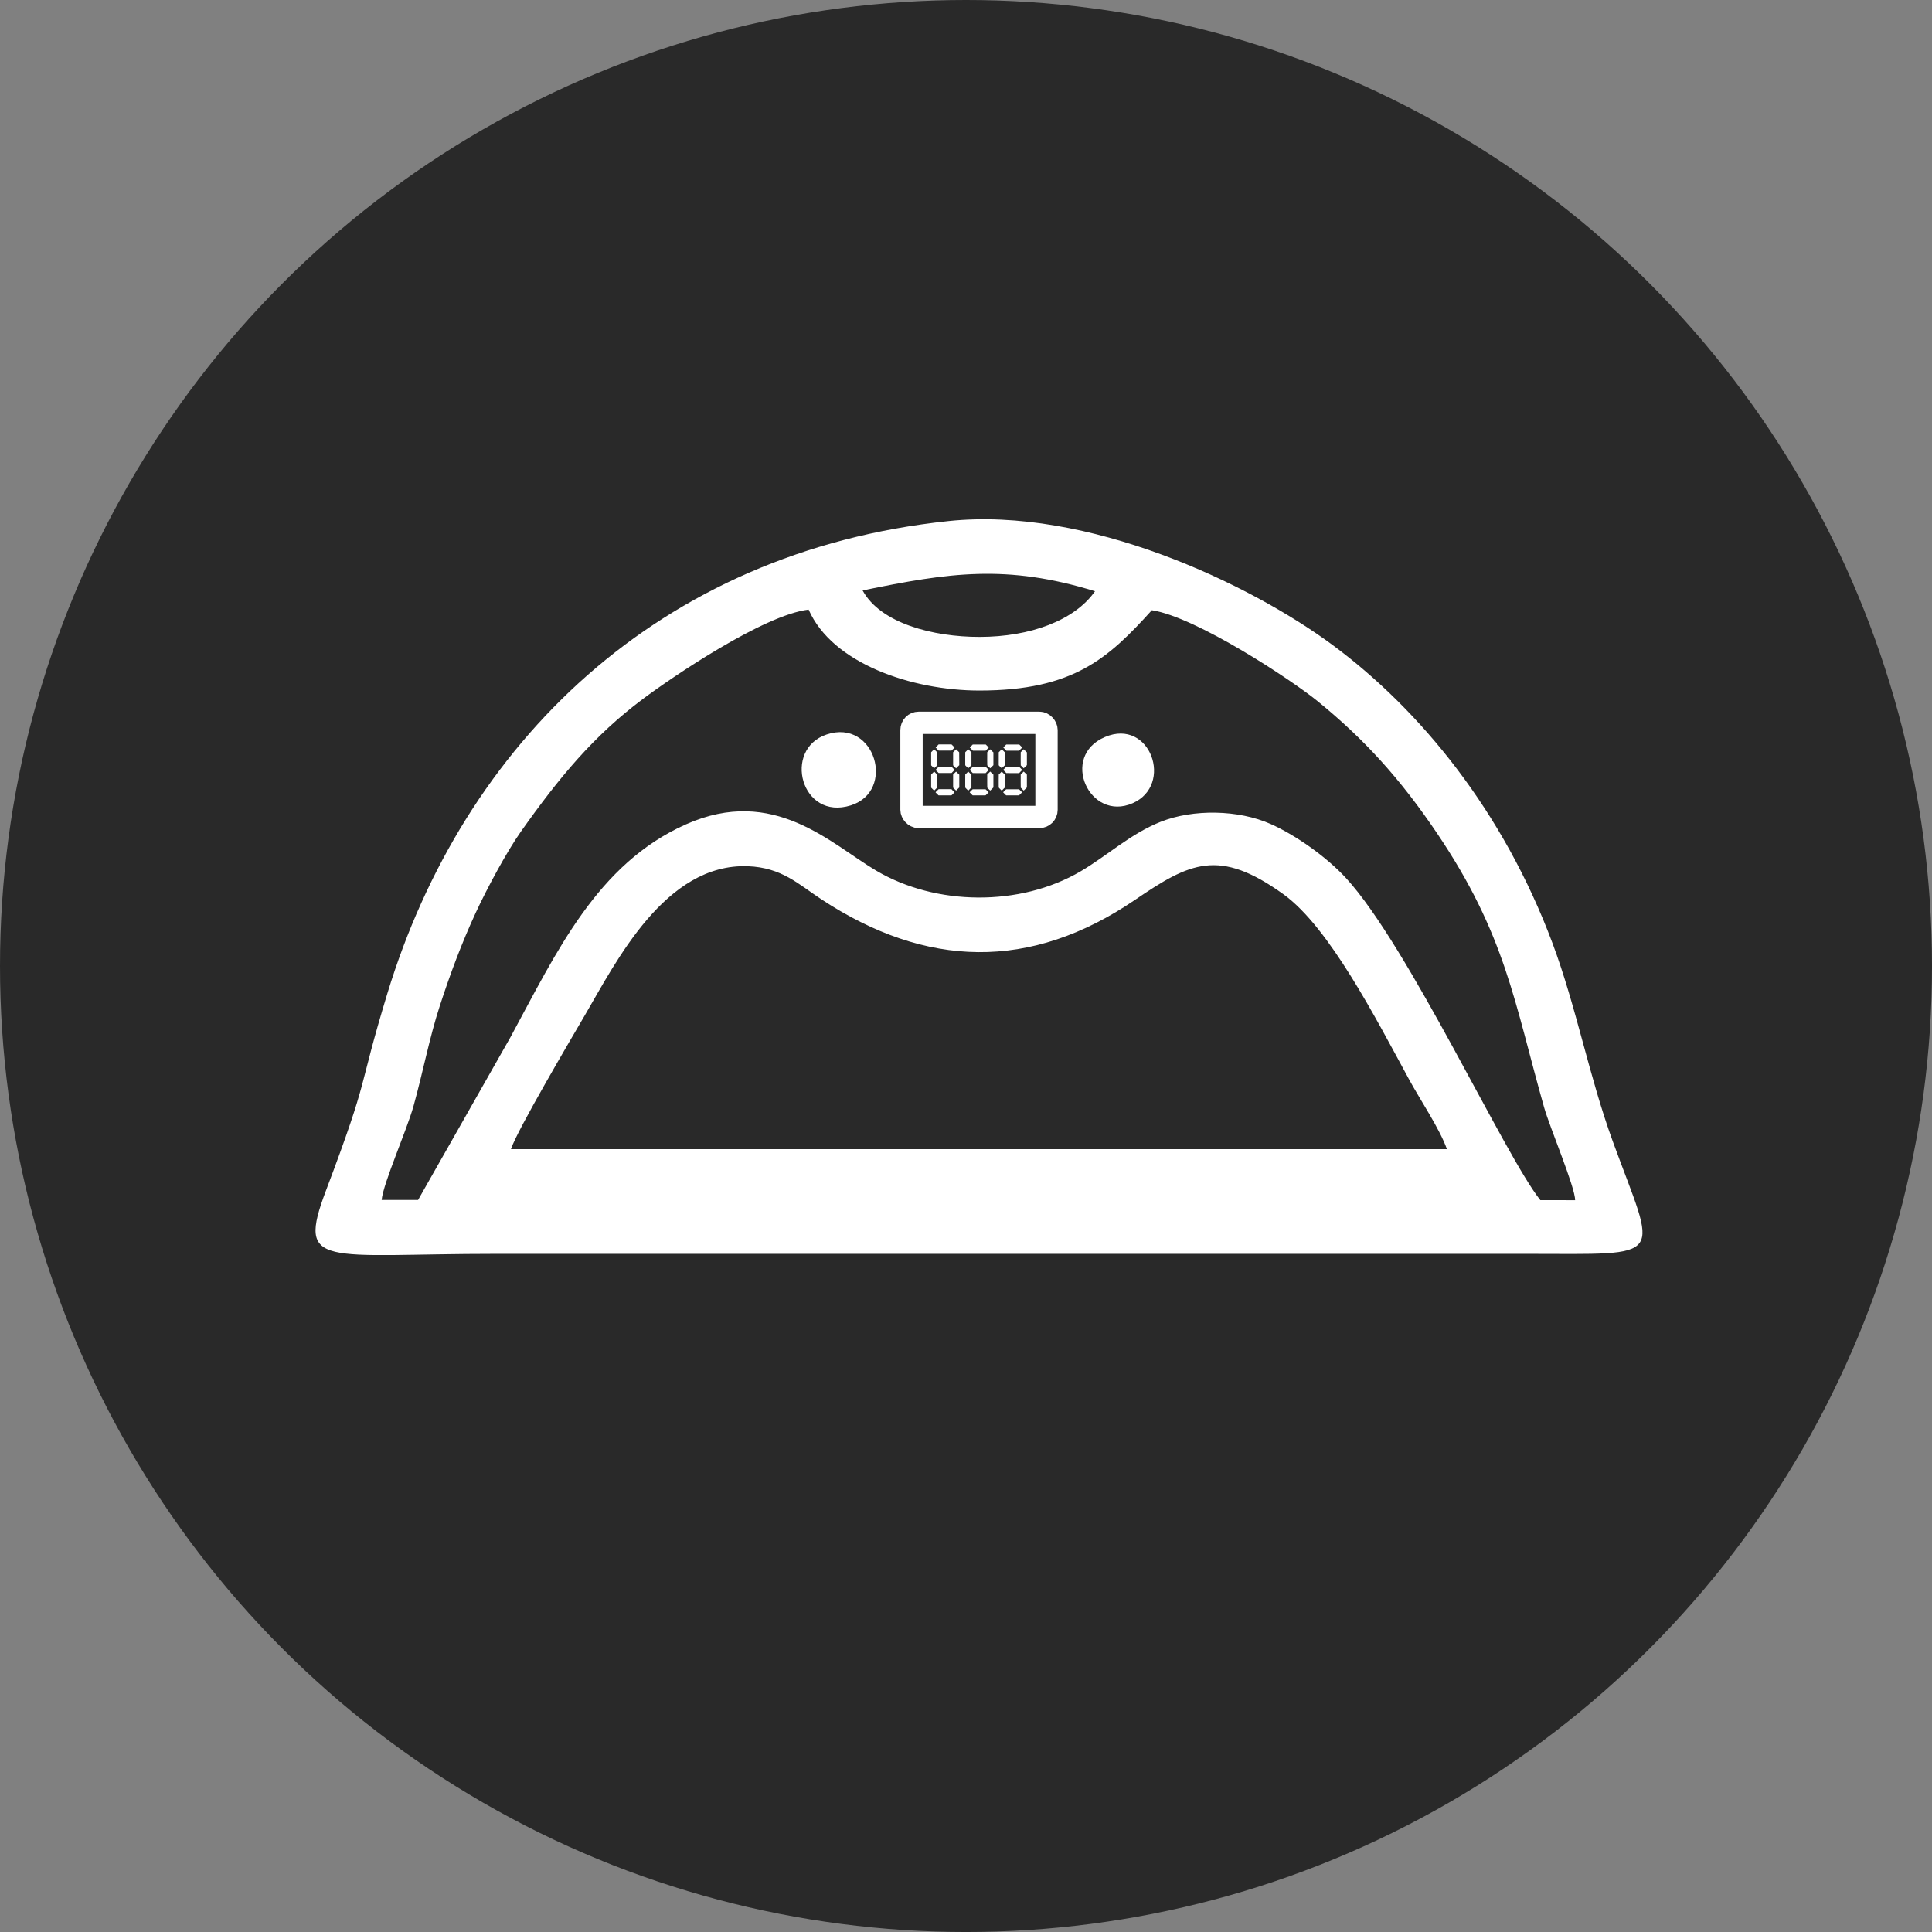 <?xml version="1.0" encoding="UTF-8"?> <svg xmlns="http://www.w3.org/2000/svg" xmlns:xlink="http://www.w3.org/1999/xlink" xmlns:xodm="http://www.corel.com/coreldraw/odm/2003" xml:space="preserve" width="1443px" height="1443px" version="1.1" style="shape-rendering:geometricPrecision; text-rendering:geometricPrecision; image-rendering:optimizeQuality; fill-rule:evenodd; clip-rule:evenodd" viewBox="0 0 1423.81 1423.81"><rect x="0" y="0" width="1423.81" height="1423.81" fill="#808080" stroke="none"/> <defs> <style type="text/css"> .str0 {stroke:white;stroke-width:16.45;stroke-miterlimit:22.926} .fil2 {fill:none} .fil0 {fill:#292929} .fil1 {fill:white} </style> </defs> <g id="Layer_x0020_1">  <circle class="fil0" cx="711.91" cy="711.91" r="711.91"></circle> <g id="_2291707627024"> <path class="fil1" d="M1066.32 846.87l-689.77 0c4.42,-13.68 44.46,-81.55 54.5,-98.74 23.08,-39.53 59.26,-112 120.11,-109.75 24.97,0.93 37.36,13.32 54.04,24.3 77.13,50.78 154.03,53.07 231.35,0.43 40.36,-27.48 61.74,-38.23 109.17,-4.17 33.94,24.37 68.38,91.89 92.86,136.82 8.22,15.09 22.41,36.1 27.74,51.11zm-785.06 37.43c1.17,-12.34 18.51,-51.28 23.52,-69.28 7.13,-25.66 11.58,-49.89 19.32,-73.69 7.85,-24.13 16.21,-46.42 26.59,-68.88 8.09,-17.48 22.81,-44.89 33.17,-59.56 28.21,-39.93 53.68,-70.73 90.14,-97.95 21.68,-16.19 88.77,-61.78 121.93,-65.69 17.34,39.6 75.87,59.68 126.02,59.65 69.16,-0.04 94.95,-23.88 126.91,-59.21 32.84,5.03 102.92,51.4 121.91,66.84 34.99,28.43 61.39,57.73 88.2,97.44 50.57,74.87 56.93,124.19 78.94,202 4.25,15.03 23.05,59.23 22.89,68.53l-25.63 -0.05c-26.04,-32.55 -97.28,-187.46 -143.29,-237.43 -14.21,-15.43 -36.8,-31.47 -55.48,-39.78 -23.57,-10.49 -56.96,-11.2 -81.18,-1.55 -22.15,8.82 -39.45,25.09 -58.93,36.5 -44.66,26.16 -106.63,25.38 -150.52,-0.53 -33.46,-19.75 -75.41,-63.01 -140.31,-34.12 -65.26,29.06 -95.14,93.81 -129.2,156.71l-68.16 120.08 -26.84 -0.03zm354.46 -449.16c63.97,-13.19 105.99,-19.47 171.25,0.57 -15.04,21.56 -47.78,33.62 -85.01,33.66 -34.45,0.04 -73.1,-10.07 -86.24,-34.23zm63.17 -51.13c-214.01,22.6 -357.41,164.28 -413.39,348.05 -22.61,74.26 -12.32,58.23 -45.27,145.34 -21.98,58.12 -1.68,46.63 125.41,46.63l759 0c105.44,0 96.35,6.09 63.93,-82.85 -17.57,-48.2 -26.82,-98.96 -44.49,-146.2 -36.3,-97.09 -97.17,-171.58 -161.75,-219.45 -61.28,-45.43 -180.96,-102.34 -283.44,-91.52z"></path> <path class="fil1" d="M609.25 541.27c-32.73,10.91 -18.87,63.85 17.81,52.25 33.36,-10.55 17.88,-64.14 -17.81,-52.25z"></path> <path class="fil1" d="M814.28 543.16c-33.52,14.28 -11.32,62.69 20.43,48.78 30.45,-13.34 13.1,-63.06 -20.43,-48.78z"></path> </g> <rect class="fil2 str0" x="671.75" y="532.69" width="99.49" height="69.38" rx="5.26" ry="5.27"></rect> <g id="_2291707636528"> <path class="fil1" d="M714.65 567.4c0.12,0.18 1.36,1.38 1.68,1.71 0.25,0.25 0.39,0.35 0.54,0.62 0.61,0.05 8.48,0.03 9.53,0.01 0.37,-0.46 0.67,-0.73 1.09,-1.16 0.24,-0.24 1,-0.94 1.14,-1.18 -0.15,-0.37 -1.92,-1.84 -2.12,-2.22 -0.1,0 -9.39,-0.04 -9.64,0.01 -0.2,0.04 -1.64,1.61 -2,1.95 -0.12,0.11 -0.15,0.12 -0.22,0.26z"></path> <path class="fil1" d="M689.51 567.4c0.31,0.4 0.77,0.79 1.11,1.14 0.31,0.31 0.85,0.78 1.09,1.13l9.57 0.01c0.36,-0.4 2.11,-2.09 2.22,-2.28 -0.09,-0.18 -0.68,-0.73 -0.86,-0.91 -0.3,-0.3 -0.57,-0.58 -0.87,-0.88 -0.52,-0.53 -0.27,-0.51 -1.25,-0.51 -0.94,0 -8.41,-0.04 -8.81,0.02 -0.31,0.47 -2.02,1.92 -2.2,2.28z"></path> <path class="fil1" d="M711.37 570.78c-0.07,0.72 -0.02,8.21 -0.02,9.58 0,0.18 0.88,0.98 1.05,1.15 0.27,0.26 0.89,0.95 1.15,1.11 0.48,-0.22 1.82,-1.98 2.36,-2.21l0 -9.54c-0.3,-0.17 -0.29,-0.21 -0.57,-0.49l-1.7 -1.68c-0.15,-0.08 -0.2,0.03 -0.31,0.14 -0.1,0.1 -0.17,0.17 -0.27,0.27l-1.69 1.67z"></path> <path class="fil1" d="M711.37 554.35c-0.06,0.41 -0.02,7.82 -0.02,8.77 0,1.18 -0.17,0.73 1.31,2.2 0.23,0.23 0.66,0.71 0.89,0.87 0.16,-0.08 1.46,-1.43 1.78,-1.73l0.43 -0.42c0.17,-0.13 0.09,0.03 0.16,-0.15l0 -9.45c-0.1,-0.06 -0.08,-0.02 -0.17,-0.09l-2.1 -2.08c-0.21,-0.1 -1,0.8 -1.16,0.97 -0.33,0.36 -0.78,0.85 -1.12,1.11z"></path> <path class="fil1" d="M691.85 586.17l9.16 0c0.31,0 0.92,-0.74 1.24,-1.06 0.2,-0.21 0.38,-0.38 0.58,-0.59 0.19,-0.19 0.43,-0.39 0.58,-0.6 -0.1,-0.33 -1.95,-1.88 -2.19,-2.31 -1.54,-0.03 -3.11,0 -4.65,0 -1.53,0 -3.17,-0.06 -4.68,0 -0.23,0.01 -0.26,0.07 -0.39,0.2 -0.11,0.11 -0.18,0.19 -0.29,0.3 -2.07,2.11 -1.96,1.59 -1.19,2.38l1.17 1.17c0.14,0.14 0.38,0.51 0.66,0.51z"></path> <path class="fil1" d="M714.7 550.88c0.09,0.16 1.63,1.66 1.99,2.03 0.04,0.05 0.08,0.08 0.13,0.14l0.14 0.18 9.48 0c0.14,-0.28 0.33,-0.41 0.52,-0.61 0.31,-0.32 1.61,-1.57 1.7,-1.74 -0.14,-0.24 -0.81,-0.83 -1.08,-1.1 -0.18,-0.18 -0.94,-1 -1.09,-1.1 -0.14,-0.04 -7.62,-0.01 -8.72,-0.01 -1.02,0 -0.78,-0.12 -1.32,0.43 -0.3,0.3 -1.61,1.56 -1.75,1.78z"></path> <path class="fil1" d="M729.77 566.19c0.18,-0.14 0.39,-0.38 0.57,-0.56l1.47 -1.46c0.05,-0.05 0.07,-0.07 0.13,-0.12 0.18,-0.15 0.09,0.02 0.16,-0.16l0 -9.45c-0.44,-0.24 -1.75,-1.69 -2.18,-2.1 -0.24,-0.23 -0.26,-0.07 -0.77,0.44 -0.49,0.48 -0.93,0.95 -1.43,1.41 -0.28,0.26 -0.17,0.52 -0.17,1.28 0,1.18 -0.06,8.38 0.03,8.58 0.03,0.06 0.63,0.62 0.72,0.72 0.23,0.23 1.28,1.34 1.47,1.42z"></path> <path class="fil1" d="M729.77 582.62l2.18 -2.14c0.17,-0.15 0.08,0.03 0.15,-0.16l0 -9.45c-0.34,-0.19 -0.5,-0.42 -0.74,-0.66l-1.44 -1.44c-0.24,-0.23 -0.23,-0.09 -0.77,0.44 -0.48,0.48 -0.93,0.95 -1.42,1.41 -0.29,0.27 -0.18,0.5 -0.18,1.28 0,1.16 -0.05,8.4 0.03,8.58 0.02,0.03 2.01,2.07 2.19,2.14z"></path> <path class="fil1" d="M691.94 553.17l9.25 0c0.12,-0.02 2.24,-2.16 2.3,-2.29 -0.11,-0.18 -0.65,-0.68 -0.84,-0.87 -0.3,-0.31 -0.57,-0.58 -0.87,-0.88 -0.63,-0.63 -0.32,-0.52 -1.26,-0.52 -2.9,0 -5.92,-0.05 -8.79,0 -0.1,0.17 -1.35,1.4 -1.66,1.71 -0.21,0.22 -0.54,0.47 -0.49,0.62l1.99 2.03c0.11,0.12 0.13,0.2 0.37,0.2z"></path> <path class="fil1" d="M686.22 570.96l0 9.36c0,0.22 0.25,0.38 0.5,0.63 0.31,0.31 1.55,1.59 1.71,1.67 0.33,-0.19 1.71,-1.73 2.19,-2.14 0.12,-0.1 0.16,-0.02 0.16,-0.25l-0.01 -9.36c-0.59,-0.31 -1.73,-1.85 -2.34,-2.22 -0.19,0.09 -1.51,1.47 -1.71,1.67 -0.13,0.12 -0.5,0.38 -0.5,0.64z"></path> <path class="fil1" d="M702.41 570.96l0 9.36c0,0.22 0.22,0.37 0.49,0.63 0.31,0.32 1.53,1.57 1.71,1.67 0.23,-0.12 1.76,-1.79 2.18,-2.13 0.13,-0.11 0.17,-0.03 0.17,-0.26l0 -9.27c-0.08,-0.2 0.01,-0.04 -0.13,-0.16 -0.06,-0.05 -0.1,-0.08 -0.14,-0.12l-1.77 -1.75c-0.13,-0.13 -0.17,-0.21 -0.31,-0.28 -0.21,0.12 -1.35,1.32 -1.71,1.68 -0.13,0.13 -0.49,0.37 -0.49,0.63z"></path> <path class="fil1" d="M686.22 554.53l0 9.36c0,0.2 0.1,0.23 0.21,0.34l0.86 0.85c0.16,0.16 0.96,1.01 1.14,1.11 0.36,-0.23 1.71,-1.74 2.19,-2.14 0.12,-0.1 0.16,-0.02 0.16,-0.25l-0.01 -9.36c-0.2,-0.11 -0.16,-0.08 -0.31,-0.23l-0.86 -0.85c-0.21,-0.21 -0.95,-1.02 -1.17,-1.14 -0.2,0.1 -1.59,1.55 -1.99,1.93 -0.12,0.12 -0.22,0.14 -0.22,0.38z"></path> <path class="fil1" d="M704.61 566.19c0.24,-0.11 1.76,-1.8 2.18,-2.14 0.19,-0.15 0.08,0.03 0.17,-0.16l-0.08 -9.48c-0.49,-0.4 -1.99,-2.05 -2.27,-2.19 -0.16,0.09 -1.69,1.67 -2.03,1.99 -0.14,0.13 -0.17,0.14 -0.17,0.4l0 9.19c0,0.33 0.09,0.32 0.45,0.67 0.2,0.21 0.38,0.38 0.58,0.59 0.25,0.24 0.94,0.99 1.17,1.13z"></path> <path class="fil1" d="M717.01 586.17l9.16 0c0.24,0 0.35,-0.2 0.64,-0.49l1.74 -1.76c-0.07,-0.19 -1.6,-1.65 -1.97,-2.03 -0.11,-0.13 -0.12,-0.2 -0.36,-0.2l-9.3 0c-0.25,0 -0.34,0.19 -0.63,0.48l-1.44 1.44c-0.38,0.37 -0.36,0.2 0.92,1.5l0.86 0.86c0.12,0.12 0.13,0.2 0.38,0.2z"></path> <path class="fil1" d="M739.33 567.4c0.11,0.18 1.36,1.38 1.68,1.71 0.25,0.25 0.38,0.35 0.54,0.62 0.61,0.05 8.47,0.03 9.52,0.01 0.37,-0.46 0.68,-0.73 1.1,-1.16 0.23,-0.24 0.99,-0.94 1.13,-1.18 -0.15,-0.37 -1.91,-1.84 -2.11,-2.22 -0.1,0 -9.39,-0.04 -9.64,0.01 -0.2,0.04 -1.65,1.61 -2.01,1.95 -0.11,0.11 -0.15,0.12 -0.21,0.26z"></path> <path class="fil1" d="M736.05 570.78c-0.08,0.72 -0.02,8.21 -0.02,9.58 0,0.18 0.88,0.98 1.05,1.15 0.27,0.26 0.89,0.95 1.15,1.11 0.48,-0.22 1.82,-1.98 2.35,-2.21l0.01 -9.54c-0.31,-0.17 -0.29,-0.21 -0.58,-0.49l-1.69 -1.68c-0.16,-0.08 -0.2,0.03 -0.32,0.14 -0.09,0.1 -0.17,0.17 -0.27,0.27l-1.68 1.67z"></path> <path class="fil1" d="M736.04 554.35c-0.05,0.41 -0.01,7.82 -0.01,8.77 0,1.18 -0.18,0.73 1.3,2.2 0.23,0.23 0.67,0.71 0.9,0.87 0.16,-0.08 1.46,-1.43 1.77,-1.73l0.44 -0.42c0.17,-0.13 0.09,0.03 0.15,-0.15l0 -9.45c-0.09,-0.06 -0.07,-0.02 -0.16,-0.09l-2.11 -2.08c-0.2,-0.1 -0.99,0.8 -1.15,0.97 -0.34,0.36 -0.78,0.85 -1.13,1.11z"></path> <path class="fil1" d="M739.38 550.88c0.09,0.16 1.62,1.66 1.99,2.03 0.04,0.05 0.07,0.08 0.13,0.14l0.14 0.18 9.48 0c0.14,-0.28 0.33,-0.41 0.52,-0.61 0.31,-0.32 1.6,-1.57 1.69,-1.74 -0.13,-0.24 -0.8,-0.83 -1.07,-1.1 -0.18,-0.18 -0.94,-1 -1.1,-1.1 -0.14,-0.04 -7.61,-0.01 -8.71,-0.01 -1.03,0 -0.78,-0.12 -1.32,0.43 -0.3,0.3 -1.61,1.56 -1.75,1.78z"></path> <path class="fil1" d="M754.44 566.19c0.19,-0.14 0.4,-0.38 0.58,-0.56l1.46 -1.46c0.06,-0.05 0.08,-0.07 0.14,-0.12 0.18,-0.15 0.08,0.02 0.16,-0.16l0 -9.45c-0.44,-0.24 -1.76,-1.69 -2.18,-2.1 -0.24,-0.23 -0.26,-0.07 -0.78,0.44 -0.48,0.48 -0.93,0.95 -1.42,1.41 -0.28,0.26 -0.17,0.52 -0.17,1.28 0,1.18 -0.07,8.38 0.03,8.58 0.03,0.06 0.62,0.62 0.72,0.72 0.23,0.23 1.28,1.34 1.46,1.42z"></path> <path class="fil1" d="M754.44 582.62l2.19 -2.14c0.17,-0.15 0.08,0.03 0.15,-0.16l0 -9.45c-0.34,-0.19 -0.5,-0.42 -0.74,-0.66l-1.44 -1.44c-0.24,-0.23 -0.24,-0.09 -0.77,0.44 -0.48,0.48 -0.93,0.95 -1.43,1.41 -0.28,0.27 -0.17,0.5 -0.17,1.28 0,1.16 -0.06,8.4 0.03,8.58 0.01,0.03 2.01,2.07 2.18,2.14z"></path> <path class="fil1" d="M741.69 586.17l9.16 0c0.24,0 0.35,-0.2 0.63,-0.49l1.75 -1.76c-0.07,-0.19 -1.61,-1.65 -1.97,-2.03 -0.12,-0.13 -0.12,-0.2 -0.36,-0.2l-9.31 0c-0.25,0 -0.33,0.19 -0.62,0.48l-1.44 1.44c-0.38,0.37 -0.36,0.2 0.92,1.5l0.85 0.86c0.12,0.12 0.14,0.2 0.39,0.2z"></path> </g> </g> </svg> 